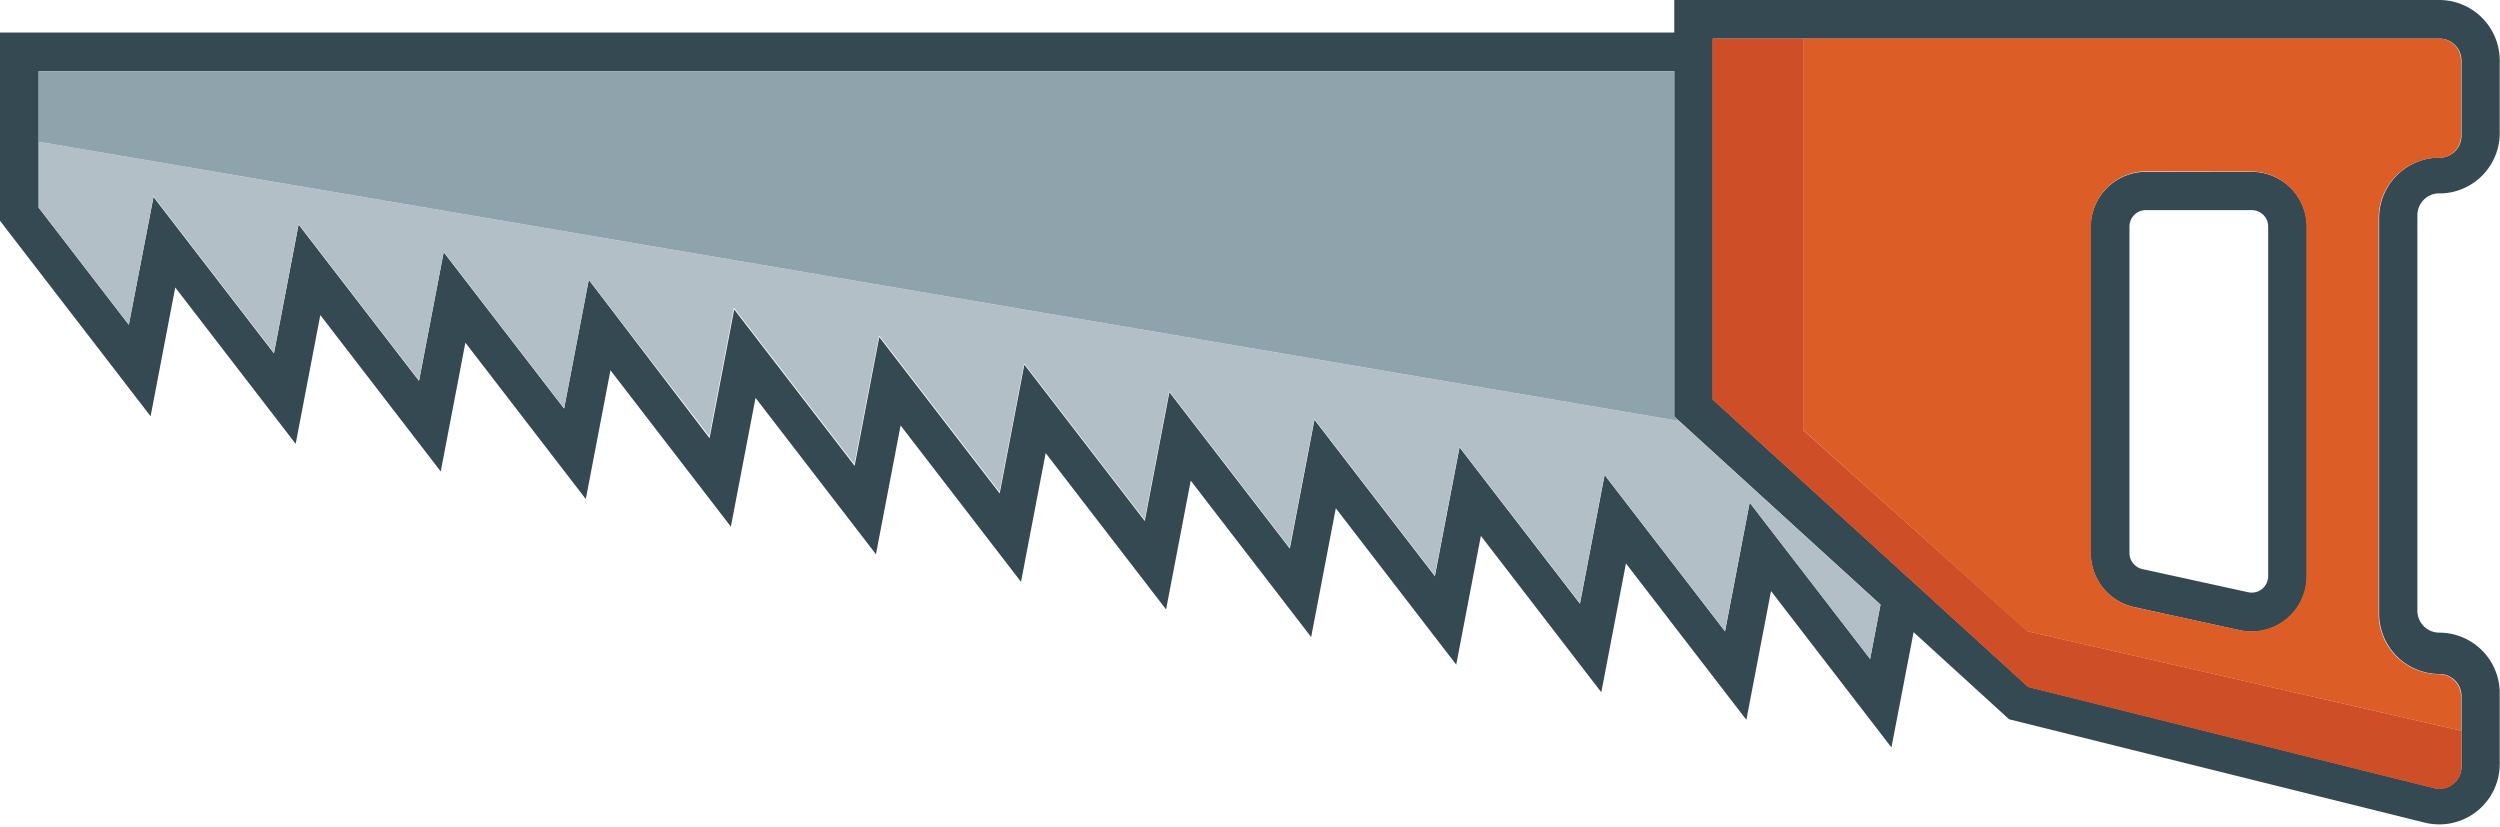 <svg xmlns="http://www.w3.org/2000/svg" viewBox="0 0 271.76 89.95"><title>saw</title><g id="Ebene_1" data-name="Ebene 1"><path d="M182,3.54H0V24L16.37,45.25l2.68-14,13.09,17,2.68-14,13.09,17,2.68-14,13.09,17,2.68-14,13.09,17,2.68-14,13.09,17,2.68-14,13.09,17,2.68-14,13.09,17,2.68-14,13.09,17,2.68-14,13.09,17,2.68-14,13.09,17,2.68-14,13.09,17,2.68-14,13.09,17,2.41-12.53,10.38,9.47,45.17,11.23a6.57,6.57,0,0,0,8.16-6.38v-7.7a6.58,6.58,0,0,0-6.57-6.57,2.38,2.38,0,0,1-2.38-2.38v-43a2.38,2.38,0,0,1,2.24-2.37l.5,0a6.57,6.57,0,0,0,6.21-6.56V6.57A6.58,6.58,0,0,0,265.19,0H182Zm83.33,13.6-.5,0a6.58,6.58,0,0,0-6.21,6.56v43a6.58,6.58,0,0,0,6.57,6.57,2.38,2.38,0,0,1,2.38,2.38v7.7a2.38,2.38,0,0,1-2.95,2.31l-44.14-11L186.19,43.43V4.2h79a2.38,2.38,0,0,1,2.38,2.38v8.2A2.38,2.38,0,0,1,265.32,17.14Zm-75.13,37.5-2.68,14-13.09-17-2.68,14-13.09-17-2.68,14-13.09-17-2.68,14-13.09-17-2.68,14-13.09-17-2.68,14-13.09-17-2.68,14-13.09-17-2.68,14L64,30.42l-2.68,14-13.09-17-2.68,14-13.09-17-2.68,14-13.09-17L14,35.31,4.2,22.57V7.74H182V45.28l22.42,20.45-1.13,5.9Z" fill="#344951"/><path d="M227.27,24.63V60.12A6,6,0,0,0,232,66l11.51,2.52a6,6,0,0,0,7.26-5.84v-38a6,6,0,0,0-6-6H233.25A6,6,0,0,0,227.27,24.63Zm17.5-1.79a1.79,1.79,0,0,1,1.79,1.79v38a1.79,1.79,0,0,1-2.17,1.75l-11.51-2.52a1.8,1.8,0,0,1-1.4-1.75V24.63a1.79,1.79,0,0,1,1.79-1.79Z" fill="#344951"/><polygon points="4.2 22.57 14.01 35.31 16.69 21.34 29.78 38.34 32.46 24.36 45.55 41.36 48.24 27.39 61.33 44.39 64.01 30.42 77.1 47.42 79.78 33.45 92.87 50.45 95.56 36.47 108.65 53.47 111.33 39.5 124.42 56.5 127.1 42.53 140.19 59.53 142.88 45.56 155.97 62.55 158.65 48.58 171.74 65.58 174.42 51.61 187.51 68.61 190.19 54.64 203.29 71.64 204.42 65.73 182.52 45.76 4.2 15.41 4.2 22.57" fill="#b3bfc7"/><polygon points="4.2 15.41 182.52 45.76 182 45.28 182 7.74 4.2 7.74 4.2 15.41" fill="#8fa3ad"/><path d="M227.27,24.63V60.12A6,6,0,0,0,232,66l11.51,2.52a6,6,0,0,0,7.26-5.84v-38a6,6,0,0,0-6-6H233.25A6,6,0,0,0,227.27,24.63Z" fill="none"/><path d="M196,46.74V4.2h-9.85V43.43L220.48,74.7l44.14,11a2.38,2.38,0,0,0,2.95-2.31V79.43l-47.13-10.8Z" fill="#ce4e27"/><path d="M196,46.74l24.39,21.89,47.13,10.8V75.67a2.38,2.38,0,0,0-2.38-2.38,6.58,6.58,0,0,1-6.57-6.57v-43a6.58,6.58,0,0,1,6.21-6.56l.5,0a2.38,2.38,0,0,0,2.24-2.37V6.57a2.38,2.38,0,0,0-2.38-2.38H196Zm48.72-28.09a6,6,0,0,1,6,6v38a6,6,0,0,1-7.26,5.84L232,66a6,6,0,0,1-4.7-5.84V24.63a6,6,0,0,1,6-6Z" fill="#dc5e26"/></g></svg>